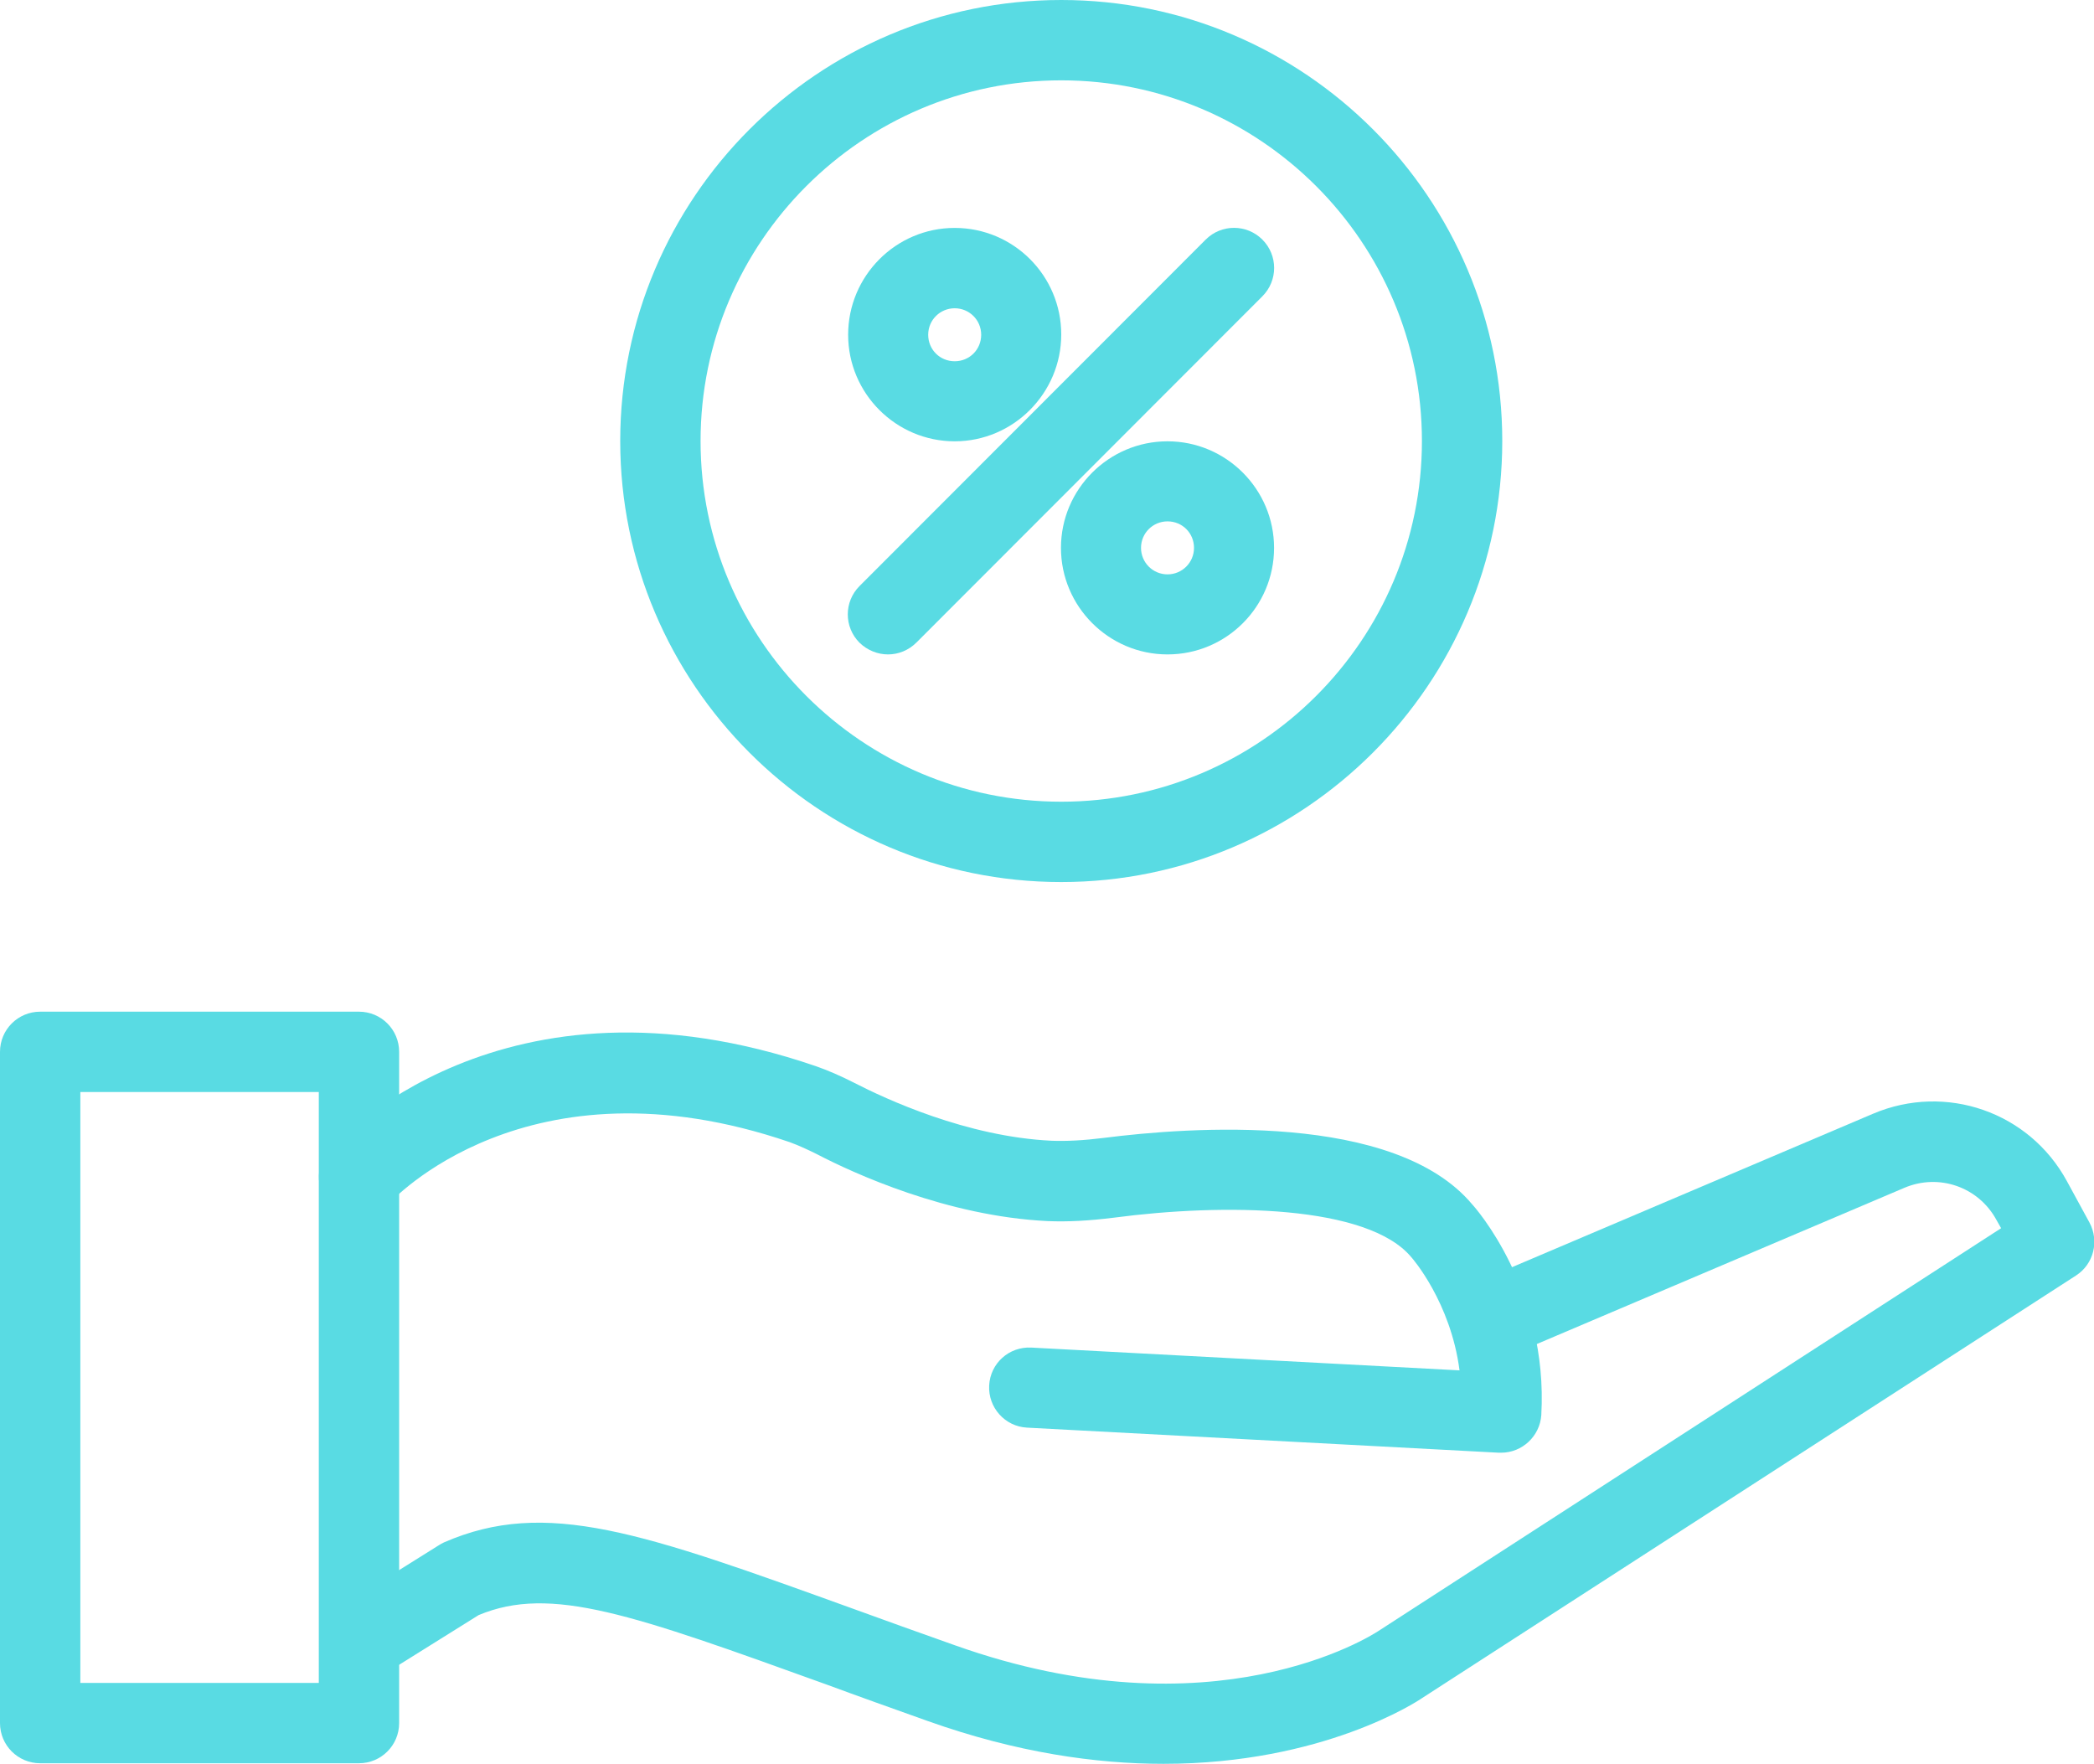 <?xml version="1.0" encoding="UTF-8"?> <!-- Generator: Adobe Illustrator 27.2.0, SVG Export Plug-In . SVG Version: 6.00 Build 0) --> <svg xmlns="http://www.w3.org/2000/svg" xmlns:xlink="http://www.w3.org/1999/xlink" id="Layer_1" x="0px" y="0px" viewBox="0 0 73.5 61.91" style="enable-background:new 0 0 73.5 61.91;" xml:space="preserve"> <style type="text/css"> .st0{fill:#0DC6D0;} .st1{fill:#59DBE3;} </style> <g> <g> <g> <g> <path class="st1" d="M37.25,30.96c-8.54,0-15.48-6.95-15.48-15.48S28.71,0,37.25,0s15.48,6.95,15.48,15.48 S45.78,30.96,37.25,30.96z M37.25,2.82c-6.98,0-12.66,5.68-12.66,12.66s5.68,12.66,12.66,12.66s12.66-5.68,12.66-12.66 S44.23,2.82,37.25,2.82z"></path> </g> </g> <g> <g> <path class="st1" d="M12.6,61.89H1.41C0.63,61.89,0,61.26,0,60.48V36.92c0-0.78,0.63-1.41,1.41-1.41H12.6 c0.78,0,1.41,0.63,1.41,1.41v23.56C14.01,61.26,13.38,61.89,12.6,61.89z M2.82,59.07h8.37V38.33H2.82V59.07z"></path> </g> </g> <g> <g> <path class="st1" d="M52.69,50.99c-0.03,0-0.05,0-0.08,0l-16.56-0.88c-0.78-0.04-1.37-0.71-1.33-1.48 c0.04-0.78,0.7-1.37,1.48-1.33l15.03,0.8c-0.31-2.4-1.67-3.95-1.69-3.97c-1.53-1.84-6.58-1.9-10.44-1.39 c-0.88,0.11-1.63,0.15-2.33,0.12c-3.54-0.17-6.83-1.69-8.08-2.34c-0.32-0.16-0.64-0.31-0.97-0.43 c-9.24-3.16-14.01,2.1-14.06,2.15c-0.51,0.59-1.4,0.64-1.99,0.13c-0.58-0.51-0.64-1.4-0.13-1.99c0.24-0.28,6.08-6.73,17.09-2.96 c0.43,0.15,0.87,0.34,1.36,0.59c1.09,0.56,3.94,1.89,6.92,2.03c0.53,0.02,1.12-0.01,1.84-0.1c2.98-0.38,10.21-0.92,12.93,2.34 c0.07,0.07,2.67,2.98,2.42,7.39C54.05,50.41,53.43,50.99,52.69,50.99z"></path> </g> </g> <g> <g> <path class="st1" d="M40.84,61.91c-2.37,0-5.15-0.39-8.27-1.5c-1.29-0.46-2.47-0.88-3.55-1.28c-6.82-2.46-9.68-3.5-12.22-2.44 l-3.44,2.15c-0.66,0.41-1.53,0.21-1.94-0.45c-0.41-0.66-0.21-1.53,0.45-1.94l3.53-2.21c0.06-0.04,0.12-0.07,0.18-0.1 c3.59-1.57,6.98-0.34,14.4,2.34c1.08,0.39,2.26,0.82,3.54,1.27c9.08,3.23,14.63-0.35,14.86-0.5l21.86-14.14l-0.17-0.3 c-0.63-1.15-2.01-1.63-3.22-1.12l-14,5.95c-0.71,0.31-1.54-0.03-1.85-0.75c-0.3-0.72,0.03-1.55,0.75-1.85l14-5.95 c2.55-1.08,5.48-0.06,6.8,2.37l0.79,1.45c0.35,0.65,0.15,1.46-0.47,1.86L49.92,59.6C49.75,59.72,46.43,61.91,40.84,61.91z"></path> </g> </g> <g> <g> <g> <path class="st1" d="M31.17,22.97c-0.36,0-0.72-0.14-1-0.41c-0.55-0.55-0.55-1.44,0-1.99L42.32,8.41 c0.55-0.55,1.44-0.55,1.99,0c0.55,0.55,0.55,1.44,0,1.99L32.17,22.55C31.89,22.83,31.53,22.97,31.17,22.97z"></path> </g> </g> <g> <g> <path class="st1" d="M33.51,15.49c-2.06,0-3.74-1.68-3.74-3.74S31.44,8,33.51,8s3.74,1.68,3.74,3.74S35.57,15.49,33.51,15.49z M33.51,10.82c-0.51,0-0.93,0.41-0.93,0.93s0.41,0.93,0.93,0.93s0.93-0.41,0.93-0.93S34.02,10.82,33.51,10.82z"></path> </g> </g> <g> <g> <path class="st1" d="M40.98,22.97c-2.06,0-3.74-1.68-3.74-3.74s1.68-3.74,3.74-3.74c2.06,0,3.74,1.68,3.74,3.74 S43.05,22.97,40.98,22.97z M40.98,18.3c-0.51,0-0.93,0.41-0.93,0.93c0,0.51,0.41,0.93,0.93,0.93c0.51,0,0.93-0.41,0.93-0.93 C41.91,18.71,41.5,18.3,40.98,18.3z"></path> </g> </g> </g> </g> </g> </svg> 